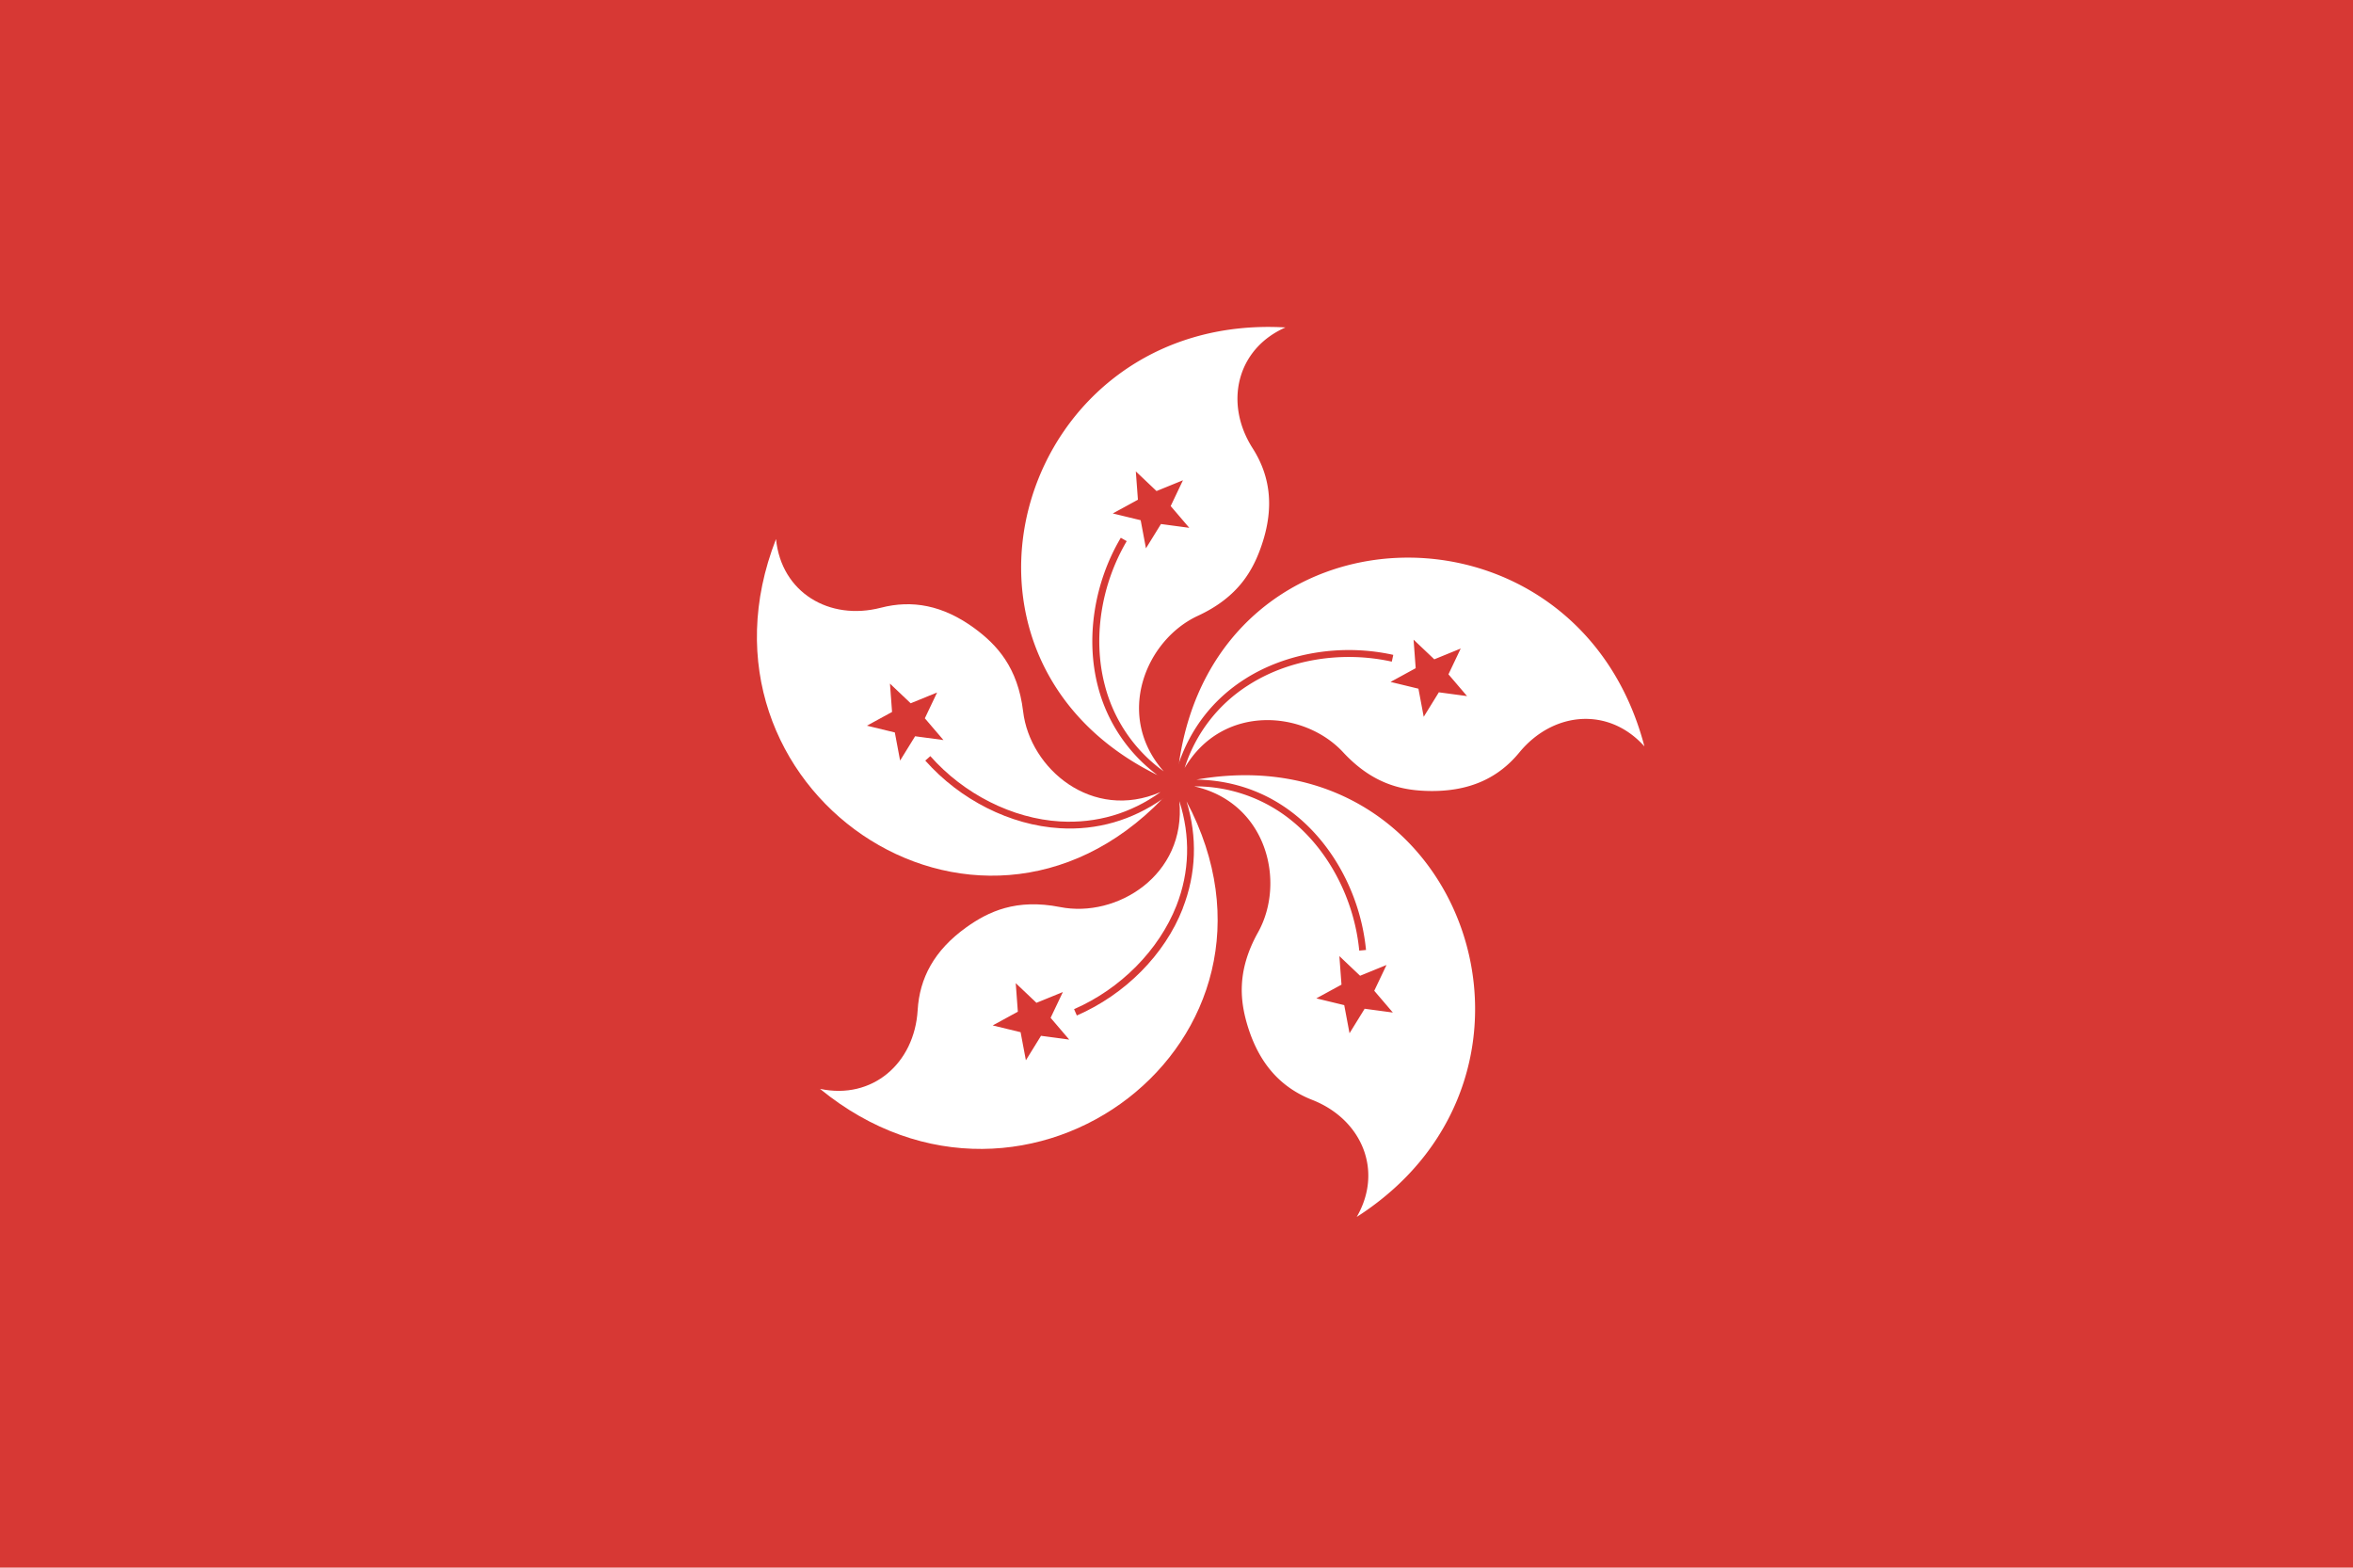 <svg id="_レイヤー_2" data-name="レイヤー 2" xmlns="http://www.w3.org/2000/svg" viewBox="0 0 111.31 74.16"><defs><style>.cls-1{fill:#fff}</style></defs><g id="OBJECT"><path fill="#d73834" d="M0 0h111.31v74.16H0z"/><path class="cls-1" d="M54.77 36.68a7.592 7.592 0 01-2.83-4.2c-.59-2.26-.19-4.9 1.08-7.04l.28.16c-1.22 2.07-1.61 4.61-1.04 6.8a7.217 7.217 0 002.79 4.09c-2.33-2.64-.85-6.22 1.62-7.36 1.92-.89 2.62-2.16 3.03-3.39.59-1.77.38-3.24-.44-4.53-1.36-2.12-.77-4.7 1.55-5.72-12.62-.73-17.51 15.58-6.03 21.19zM53.73 22.3l.98.93 1.25-.51-.58 1.22.88 1.03-1.34-.18-.71 1.15-.25-1.33-1.32-.32 1.19-.65-.1-1.35z"/><path class="cls-1" d="M55 37.79c-1.44 1.01-3.11 1.5-4.87 1.39-2.34-.14-4.71-1.34-6.36-3.2l.24-.21c1.59 1.8 3.89 2.96 6.14 3.09 1.72.1 3.35-.38 4.75-1.39-3.24 1.4-6.18-1.11-6.5-3.81-.25-2.1-1.25-3.16-2.29-3.93-1.51-1.11-2.97-1.36-4.44-.98-2.44.63-4.71-.72-4.96-3.25-4.6 11.77 9.41 21.47 18.29 12.28zm-12.8-4.1l-.1-1.35.98.93 1.25-.51-.58 1.22.88 1.03-1.34-.18-.71 1.15-.25-1.33-1.32-.32 1.19-.65z"/><path class="cls-1" d="M55.95 42.98c-.85 2.18-2.73 4.07-5.01 5.06l-.13-.3c2.2-.96 4.01-2.79 4.84-4.89.63-1.6.67-3.3.14-4.95.33 3.51-2.97 5.54-5.64 5.01-2.08-.41-3.39.21-4.44.96-1.52 1.09-2.21 2.4-2.3 3.92-.15 2.51-2.14 4.25-4.62 3.72 9.78 8.01 23.32-2.31 17.34-13.6.52 1.69.46 3.42-.18 5.06zm-6.71 6.03l-.71 1.15-.25-1.33-1.32-.32 1.19-.65-.1-1.35.98.93 1.25-.51-.58 1.22.88 1.03-1.34-.18z"/><path class="cls-1" d="M56.6 36.88c1.76.03 3.39.61 4.75 1.73 1.81 1.49 3.03 3.85 3.27 6.33l-.32.03c-.23-2.39-1.41-4.68-3.15-6.11a7.243 7.243 0 00-4.66-1.66c3.44.77 4.35 4.53 3.02 6.91-1.03 1.85-.85 3.29-.46 4.52.57 1.78 1.6 2.84 3.02 3.4 2.35.92 3.38 3.35 2.11 5.54 10.64-6.82 5.01-22.9-7.58-20.69zm7.95 10.85l-.71 1.15-.25-1.33-1.32-.32 1.19-.65-.1-1.35.98.93 1.25-.51-.58 1.22.88 1.03-1.34-.18z"/><path class="cls-1" d="M55.76 36.12c.57-1.67 1.63-3.04 3.12-3.99 1.97-1.26 4.6-1.69 7.03-1.15l-.07.32c-2.35-.52-4.88-.11-6.78 1.11a7.206 7.206 0 00-3.02 3.92c1.79-3.04 5.65-2.74 7.5-.74 1.44 1.55 2.86 1.82 4.16 1.83 1.87.01 3.2-.64 4.17-1.82 1.6-1.95 4.23-2.18 5.92-.29-3.2-12.23-20.23-11.84-22.02.81zm12.3-3.36l-.71 1.15-.25-1.33-1.32-.32 1.19-.65-.1-1.35.98.93 1.25-.51-.58 1.22.88 1.03-1.34-.18z"/></g></svg>